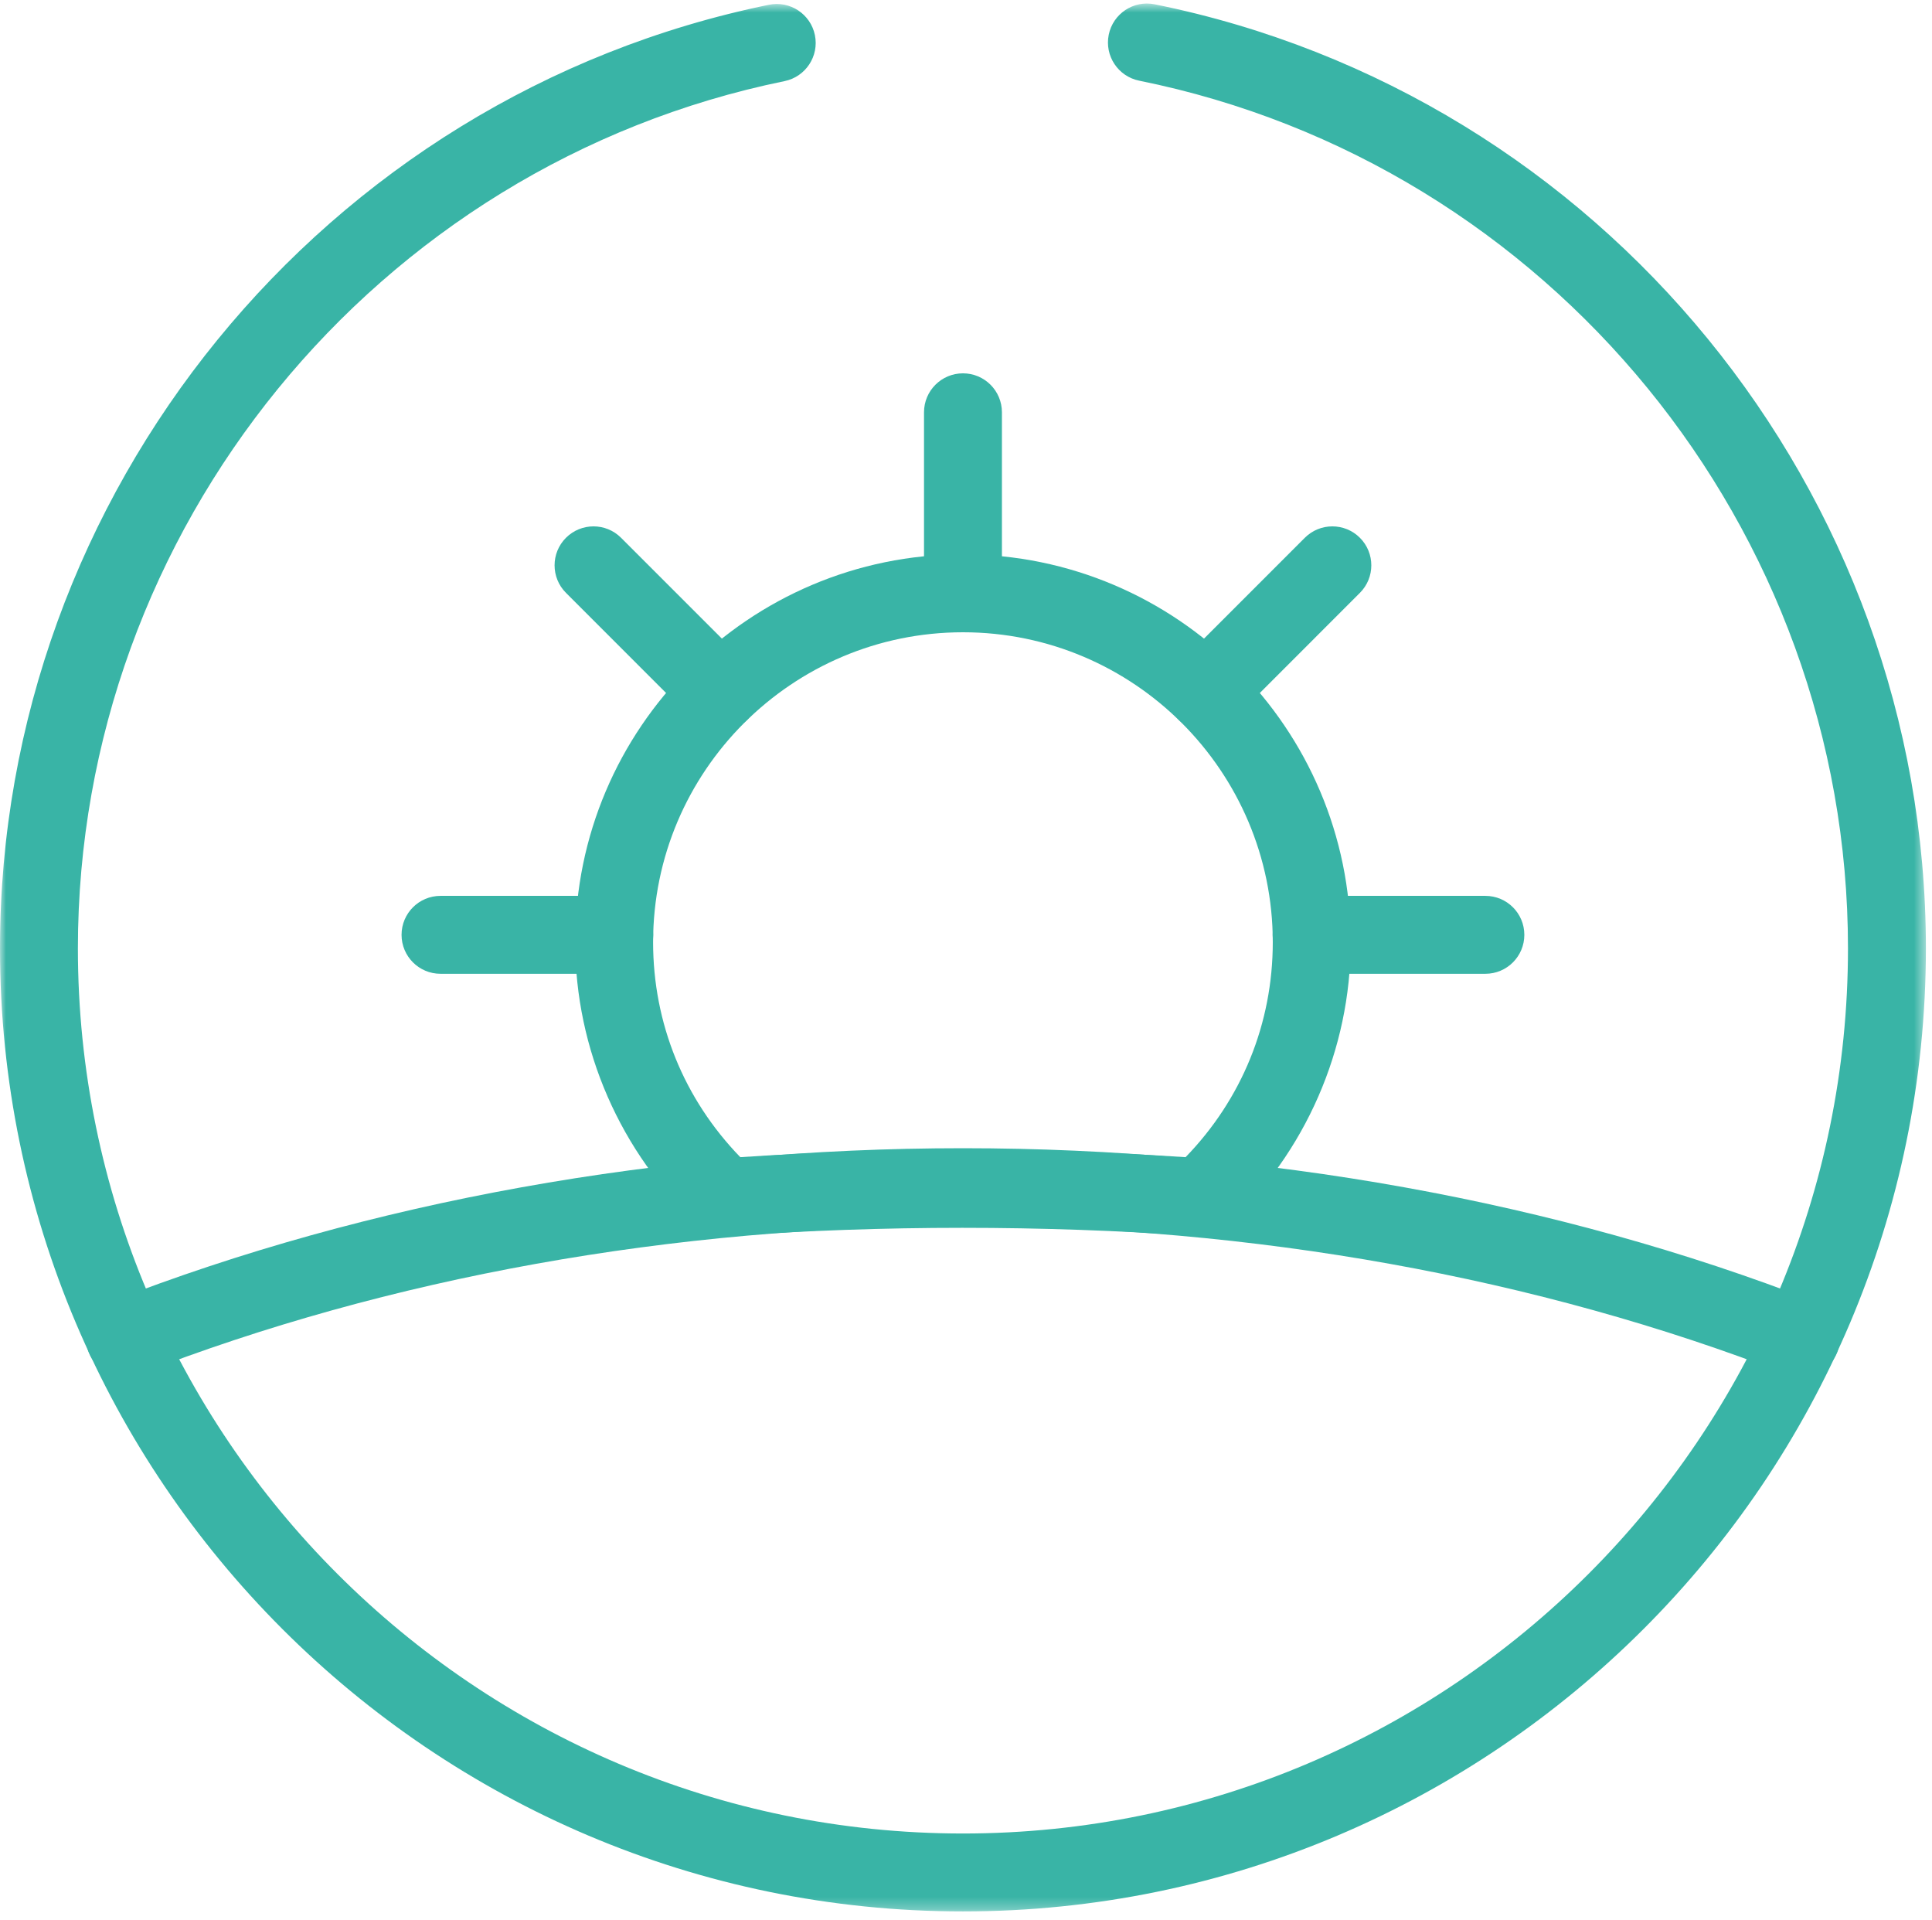 <?xml version="1.0" encoding="UTF-8"?>
<svg width="160px" height="159px" viewBox="0 0 160 159" version="1.1" xmlns="http://www.w3.org/2000/svg" xmlns:xlink="http://www.w3.org/1999/xlink">
    <!-- Generator: Sketch 53.2 (72643) - https://sketchapp.com -->
    <title>ico-c-rehabilitacion</title>
    <desc>Created with Sketch.</desc>
    <defs>
        <polygon id="path-1" points="0 0.735 159.493 0.735 159.493 158.71 0 158.71"></polygon>
    </defs>
    <g id="d-desktop" stroke="none" stroke-width="1" fill="none" fill-rule="evenodd">
        <g id="d-mindfulness" transform="translate(-890, -4100)">
            <g id="Group" transform="translate(0, 1827)">
                <g id="ico-c-rehabilitacion" transform="translate(890, 2272)">
                    <g id="Group-3" transform="translate(0, 0.556)">
                        <mask id="mask-2" fill="white">
                            <use xlink:href="#path-1"></use>
                        </mask>
                        <g id="Clip-2"></g>
                        <path d="M79.748,158.71 C35.775,158.71 -0,122.935 -0,78.964 C-0,41.245 26.782,8.388 63.681,0.839 C65.424,0.481 67.131,1.608 67.487,3.354 C67.843,5.098 66.718,6.803 64.974,7.16 C31.064,14.098 6.451,44.295 6.451,78.964 C6.451,119.379 39.333,152.258 79.748,152.258 C120.162,152.258 153.042,119.379 153.042,78.964 C153.042,44.206 128.356,13.994 94.344,7.124 C92.597,6.772 91.468,5.07 91.82,3.323 C92.174,1.577 93.876,0.446 95.622,0.8 C132.631,8.276 159.494,41.148 159.494,78.964 C159.494,122.935 123.72,158.71 79.748,158.71" id="Fill-1" fill="#39B4A6" mask="url(#mask-2)"></path>
                    </g>
                    <path d="M149.149,115.015 C148.761,115.015 148.366,114.944 147.983,114.796 C127.327,106.766 103.731,102.523 79.746,102.523 C55.752,102.523 32.158,106.766 11.515,114.796 C9.851,115.442 7.984,114.618 7.339,112.958 C6.694,111.298 7.515,109.428 9.177,108.781 C30.558,100.467 54.961,96.072 79.746,96.072 C104.522,96.072 128.926,100.467 150.318,108.781 C151.979,109.427 152.802,111.296 152.157,112.957 C151.66,114.234 150.442,115.015 149.149,115.015" id="Fill-4" fill="#39B4A6"></path>
                    <path d="M79.749,53.352 C77.967,53.352 76.523,51.908 76.523,50.126 L76.523,35.138 C76.523,33.356 77.967,31.912 79.749,31.912 C81.531,31.912 82.975,33.356 82.975,35.138 L82.975,50.126 C82.975,51.908 81.531,53.352 79.749,53.352" id="Fill-6" fill="#39B4A6"></path>
                    <path d="M59.63,61.511 C58.804,61.511 57.979,61.196 57.348,60.567 L46.872,50.089 C45.613,48.83 45.613,46.787 46.872,45.528 C48.133,44.269 50.174,44.269 51.433,45.528 L61.911,56.004 C63.17,57.263 63.17,59.307 61.911,60.567 C61.28,61.196 60.455,61.511 59.63,61.511" id="Fill-8" fill="#39B4A6"></path>
                    <path d="M50.872,81.63 L36.481,81.63 C34.699,81.63 33.255,80.186 33.255,78.404 C33.255,76.622 34.699,75.178 36.481,75.178 L50.872,75.178 C52.654,75.178 54.098,76.622 54.098,78.404 C54.098,80.186 52.654,81.63 50.872,81.63" id="Fill-10" fill="#39B4A6"></path>
                    <path d="M123.013,81.63 L108.622,81.63 C106.84,81.63 105.396,80.186 105.396,78.404 C105.396,76.622 106.84,75.178 108.622,75.178 L123.013,75.178 C124.795,75.178 126.239,76.622 126.239,78.404 C126.239,80.186 124.795,81.63 123.013,81.63" id="Fill-12" fill="#39B4A6"></path>
                    <path d="M99.865,61.511 C99.039,61.511 98.215,61.196 97.584,60.567 C96.325,59.307 96.325,57.263 97.584,56.004 L108.06,45.528 C109.319,44.269 111.361,44.269 112.621,45.528 C113.881,46.787 113.881,48.83 112.621,50.089 L102.146,60.567 C101.515,61.196 100.691,61.511 99.865,61.511" id="Fill-14" fill="#39B4A6"></path>
                    <path d="M79.745,96.21 C85.876,96.21 92.072,96.413 98.185,96.814 C102.851,92.002 105.406,85.731 105.406,79.011 C105.406,64.863 93.896,53.352 79.749,53.352 C65.6,53.352 54.087,64.863 54.087,79.011 C54.087,85.731 56.641,92.001 61.308,96.813 C67.391,96.413 73.585,96.21 79.745,96.21 M99.407,103.356 C99.333,103.356 99.256,103.353 99.18,103.348 C86.28,102.433 73.067,102.438 60.314,103.348 C59.413,103.411 58.542,103.1 57.887,102.491 C51.373,96.424 47.636,87.866 47.636,79.011 C47.636,61.306 62.042,46.9 79.749,46.9 C97.454,46.9 111.858,61.306 111.858,79.011 C111.858,87.868 108.121,96.426 101.605,102.491 C101.007,103.049 100.22,103.356 99.407,103.356" id="Fill-16" fill="#39B4A6"></path>
                </g>
            </g>
        </g>
    </g>
</svg>